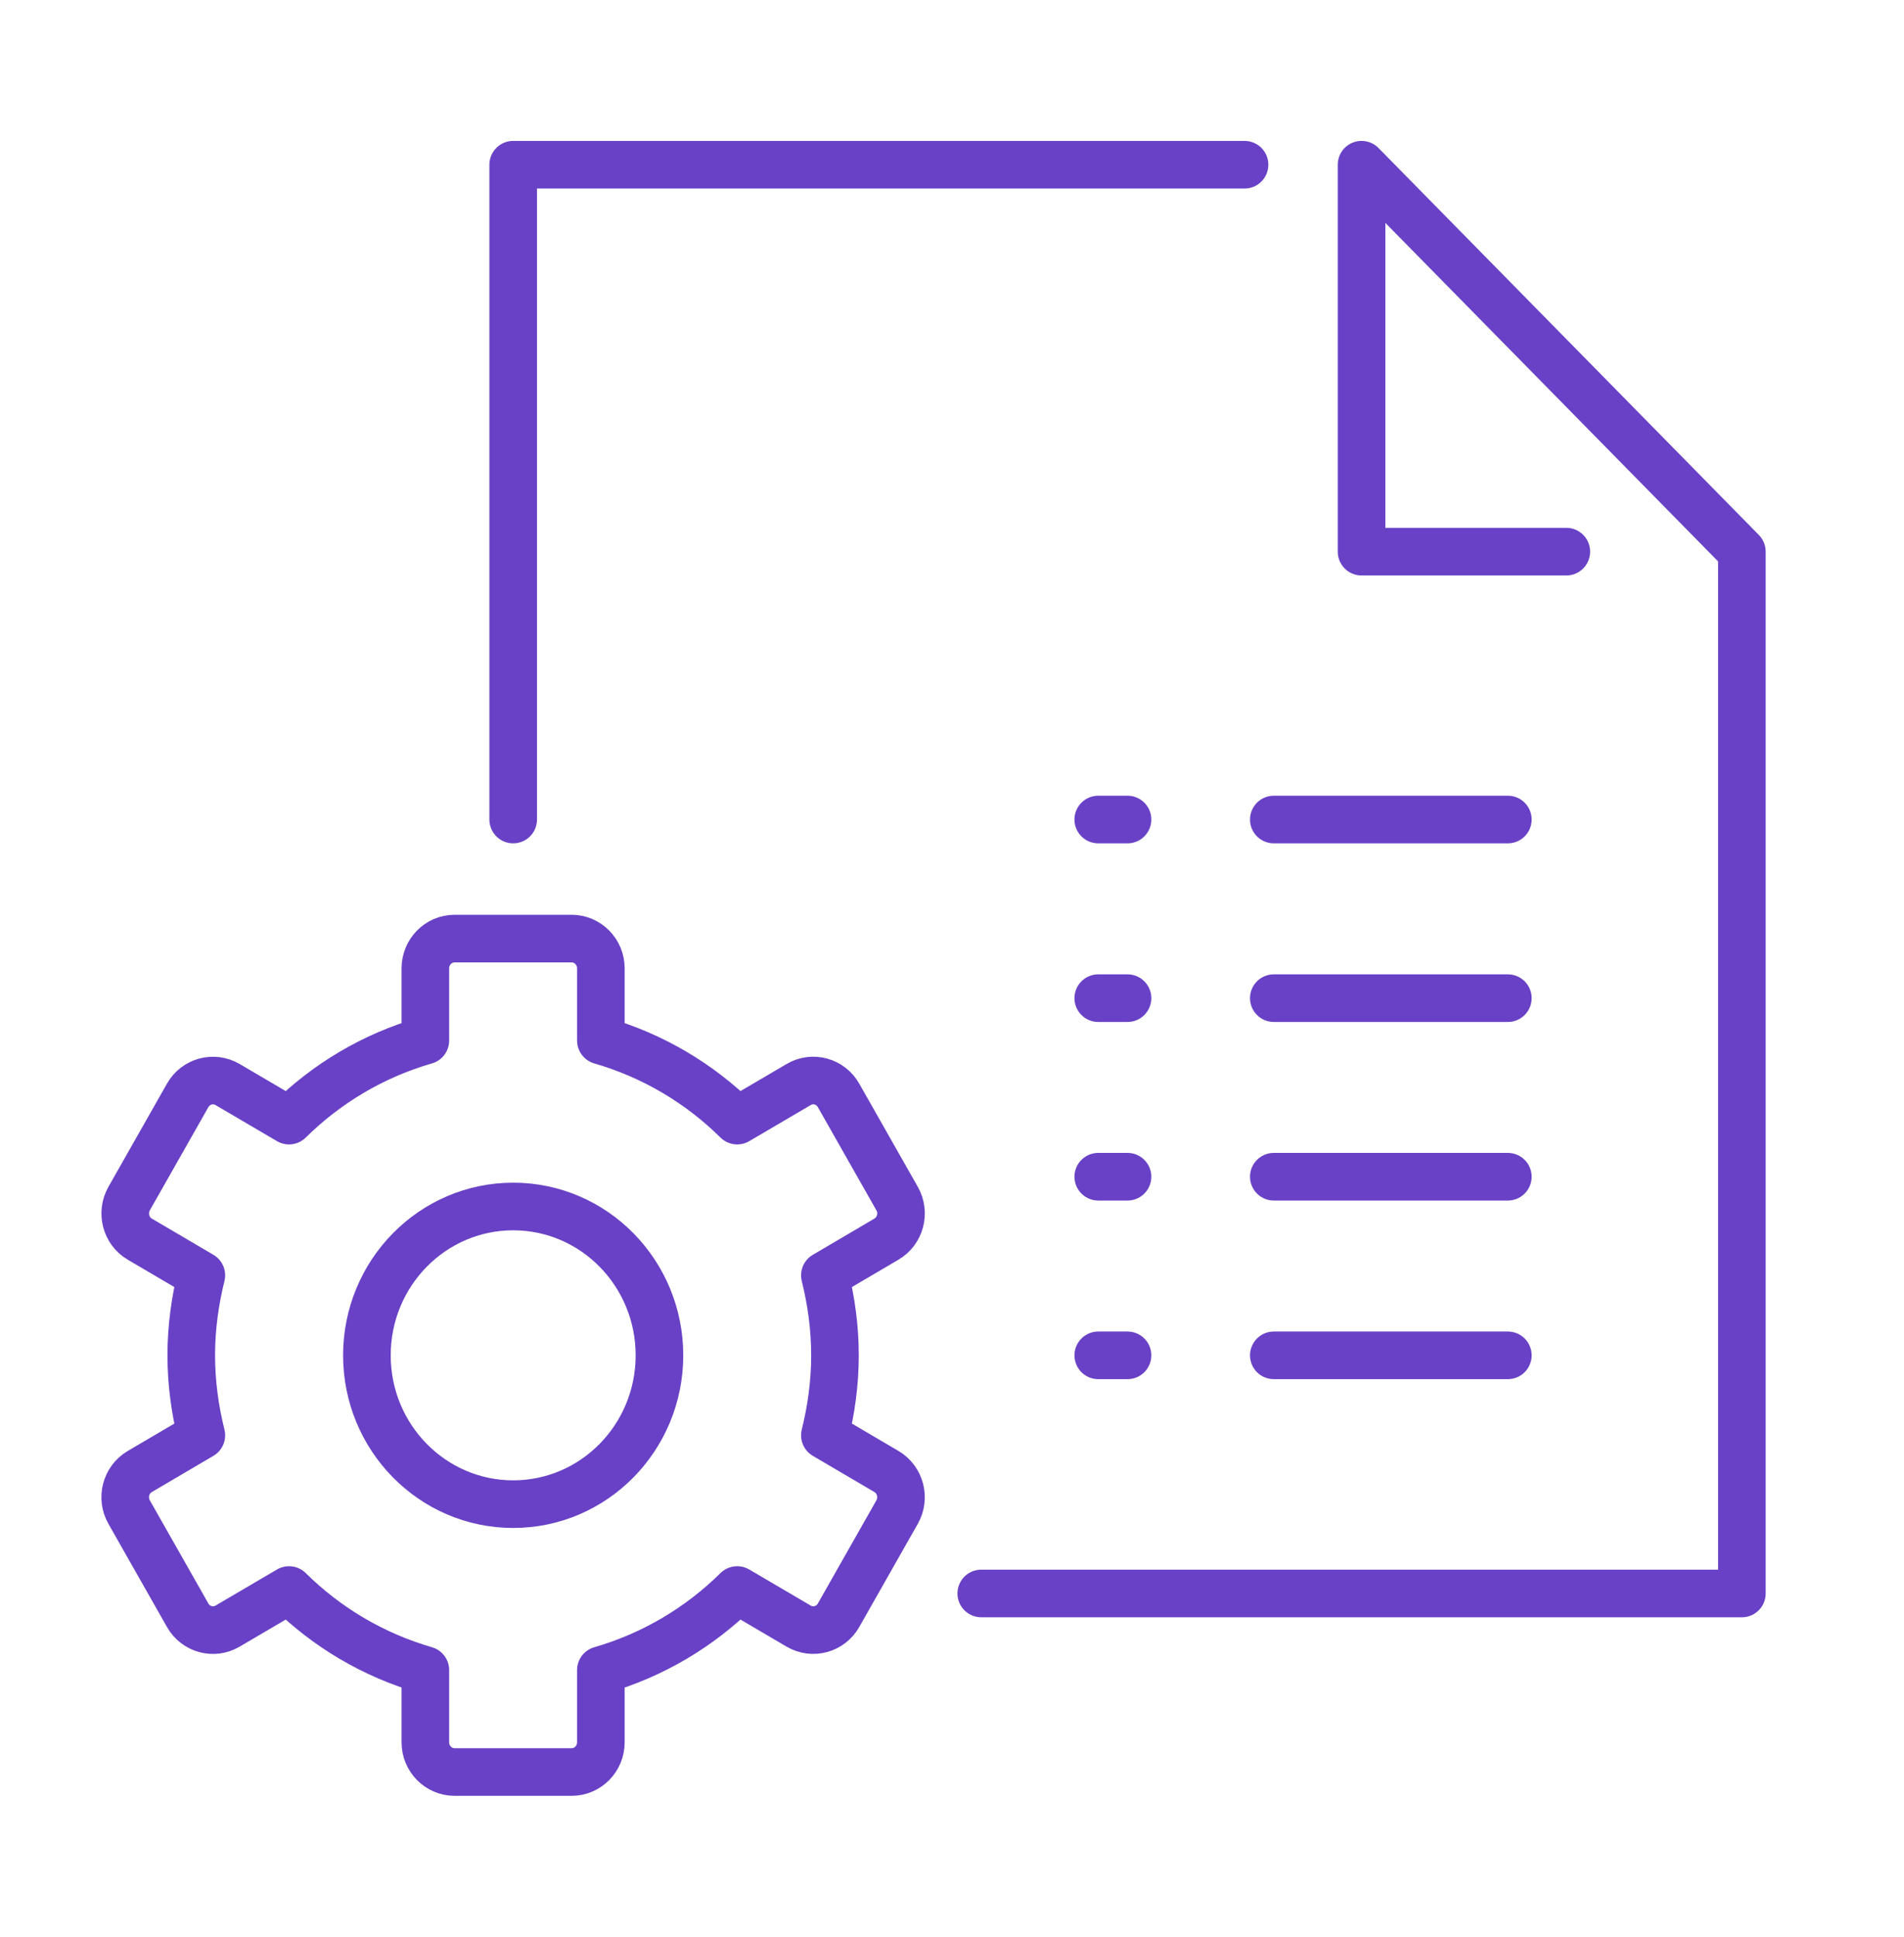 <?xml version="1.0" encoding="UTF-8"?> <svg xmlns="http://www.w3.org/2000/svg" width="60" height="61" viewBox="0 0 60 61" fill="none"><g clip-path="url(#clip0_13172_10270)"><path d="M27.933 46.346L25.994 45.207C26.195 44.398 26.312 43.557 26.312 42.688C26.312 41.818 26.195 40.977 25.994 40.168L27.933 39.029C28.373 38.771 28.525 38.197 28.269 37.749L26.425 34.501C26.172 34.053 25.607 33.898 25.167 34.159L23.231 35.295C22.044 34.121 20.574 33.247 18.935 32.773V30.5C18.935 29.982 18.523 29.562 18.013 29.562H14.326C13.816 29.562 13.404 29.982 13.404 30.5V32.773C11.765 33.245 10.297 34.121 9.108 35.295L7.172 34.159C6.732 33.901 6.167 34.053 5.914 34.501L4.07 37.749C3.816 38.197 3.966 38.771 4.406 39.029L6.345 40.168C6.144 40.977 6.027 41.818 6.027 42.688C6.027 43.557 6.144 44.398 6.345 45.207L4.406 46.346C3.966 46.604 3.814 47.178 4.07 47.626L5.914 50.874C6.167 51.322 6.732 51.477 7.172 51.216L9.108 50.08C10.295 51.254 11.765 52.128 13.404 52.602V54.875C13.404 55.393 13.816 55.812 14.326 55.812H18.013C18.523 55.812 18.935 55.393 18.935 54.875V52.602C20.574 52.13 22.042 51.254 23.231 50.08L25.167 51.216C25.607 51.474 26.172 51.322 26.425 50.874L28.269 47.626C28.523 47.178 28.373 46.604 27.933 46.346Z" stroke="#6941C6" stroke-width="1.5" stroke-linecap="round" stroke-linejoin="round"></path><path d="M16.172 47.375C18.718 47.375 20.781 45.276 20.781 42.688C20.781 40.099 18.718 38 16.172 38C13.626 38 11.562 40.099 11.562 42.688C11.562 45.276 13.626 47.375 16.172 47.375Z" stroke="#6941C6" stroke-width="1.5" stroke-linecap="round" stroke-linejoin="round"></path><path d="M16.172 25.812V5.188H39.219" stroke="#6941C6" stroke-width="1.5" stroke-linecap="round" stroke-linejoin="round"></path><path d="M49.359 17.375H42.906V5.188L54.891 17.375V50.188H30.922" stroke="#6941C6" stroke-width="1.5" stroke-linecap="round" stroke-linejoin="round"></path><path d="M35.531 25.812H34.609" stroke="#6941C6" stroke-width="1.5" stroke-linecap="round" stroke-linejoin="round"></path><path d="M47.516 25.812H40.141" stroke="#6941C6" stroke-width="1.5" stroke-linecap="round" stroke-linejoin="round"></path><path d="M35.531 31.438H34.609" stroke="#6941C6" stroke-width="1.5" stroke-linecap="round" stroke-linejoin="round"></path><path d="M47.516 31.438H40.141" stroke="#6941C6" stroke-width="1.5" stroke-linecap="round" stroke-linejoin="round"></path><path d="M35.531 37.062H34.609" stroke="#6941C6" stroke-width="1.5" stroke-linecap="round" stroke-linejoin="round"></path><path d="M47.516 37.062H40.141" stroke="#6941C6" stroke-width="1.5" stroke-linecap="round" stroke-linejoin="round"></path><path d="M35.531 42.688H34.609" stroke="#6941C6" stroke-width="1.5" stroke-linecap="round" stroke-linejoin="round"></path><path d="M47.516 42.688H40.141" stroke="#6941C6" stroke-width="1.5" stroke-linecap="round" stroke-linejoin="round"></path></g><defs><clipPath id="clip0_13172_10270"><rect width="59" height="60" fill="white" transform="translate(0.5 0.5)"></rect></clipPath></defs></svg> 